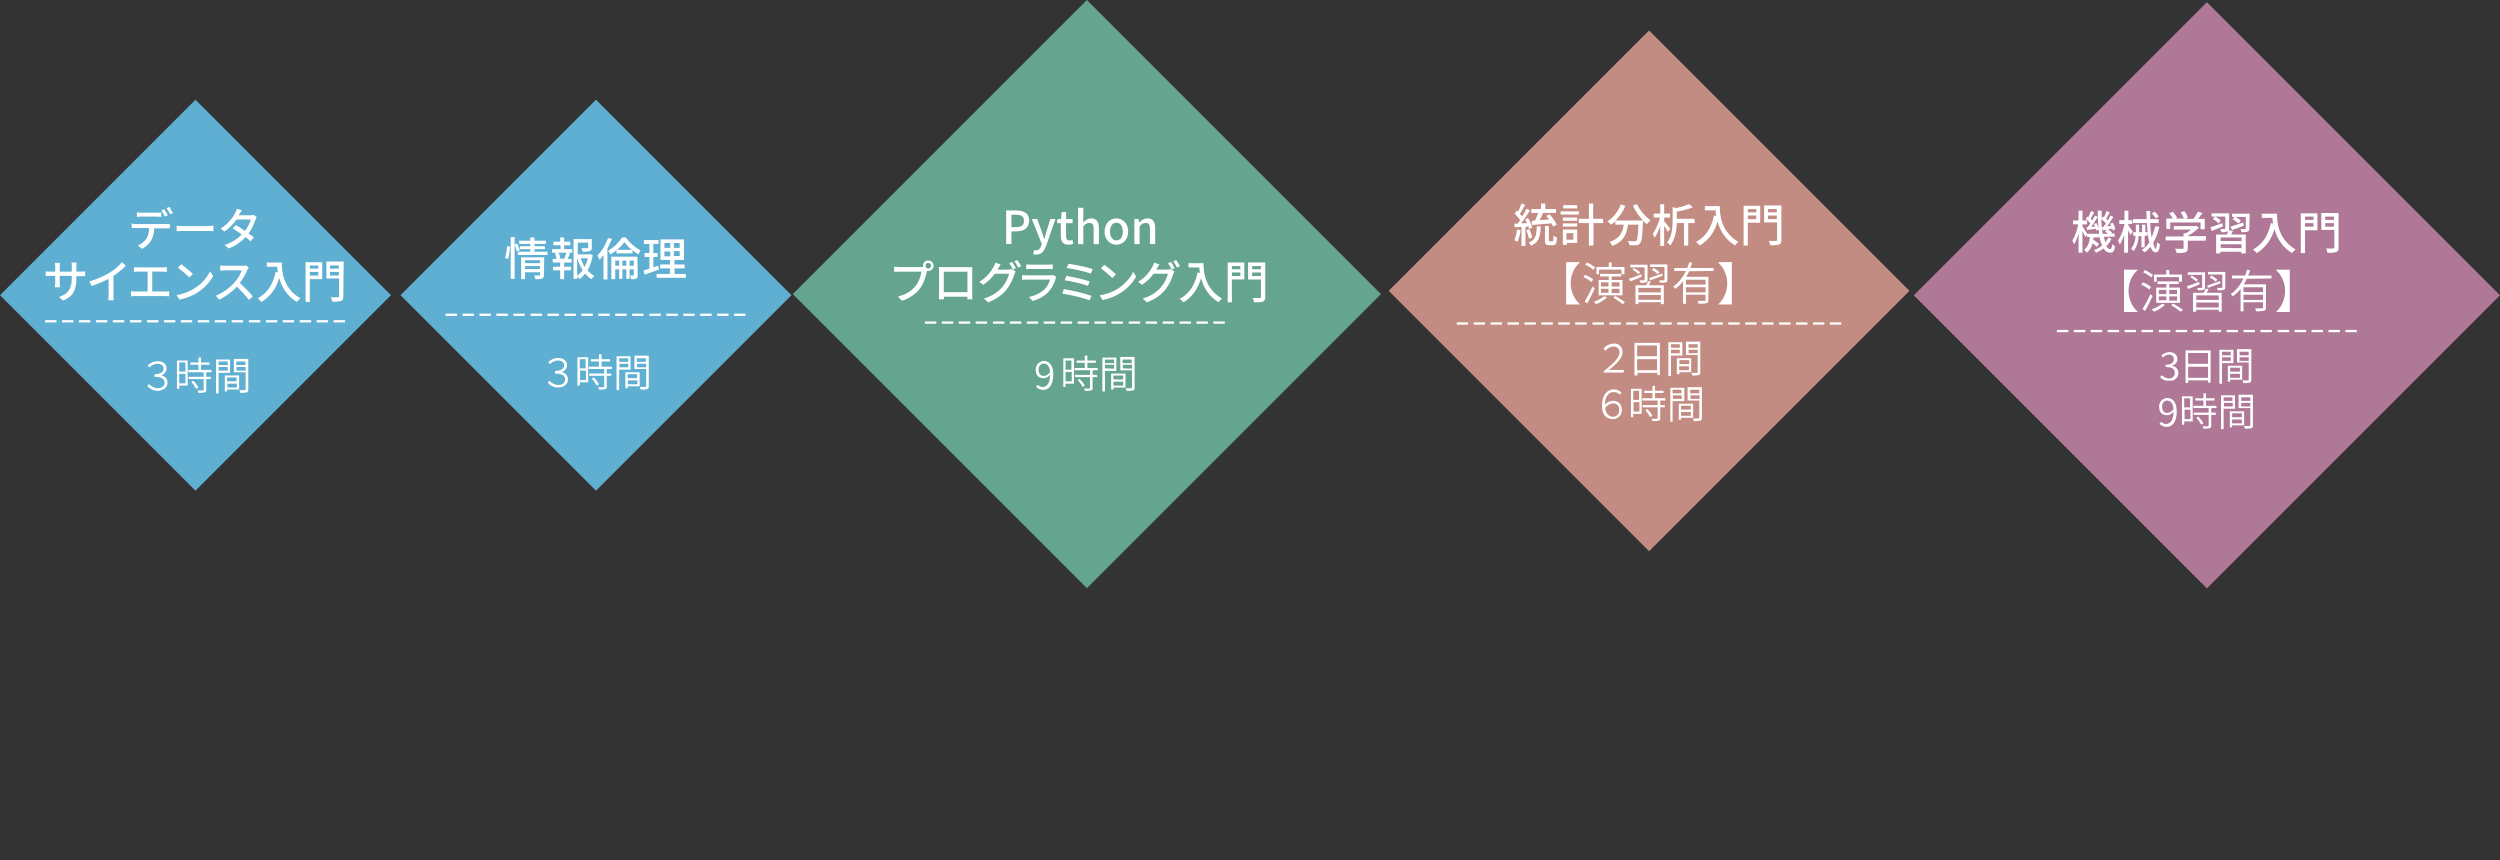 <?xml version="1.0" encoding="UTF-8"?>
<svg id="uuid-050a44dd-4c3f-44a2-8b36-a4454bd46594" data-name="uuid-06519b21-2dd2-4021-a275-a682ffa7fcf0" xmlns="http://www.w3.org/2000/svg" width="705.829" height="242.892" viewBox="0 0 705.829 242.892">
  <rect x="0" y="0" width="705.829" height="242.892" fill="#333333" stroke="none"/>
  <g id="uuid-1bc065a0-9196-4a16-bbb3-5f2ea8ebb247" data-name="uuid-5b6c9be5-4ce4-4097-b835-f4c7742dd22f">
    <g id="uuid-718e668c-b7b8-4d4a-b474-573f14985642" data-name="uuid-daaf1c81-de5b-44f8-a906-21eeeb013e7e">
      <g>
        <g>
          <rect x="248.152" y="24.319" width="117.422" height="117.422" transform="translate(31.167 241.304) rotate(-45)" style="fill: #65a48e;"/>
          <g>
            <path d="M261.128,90.755h3.217v.644h-3.217v-.644Z" style="fill: #fff;"/>
            <path d="M265.909,90.755h3.217v.644h-3.217v-.644Z" style="fill: #fff;"/>
            <path d="M270.689,90.755h3.217v.644h-3.217v-.644Z" style="fill: #fff;"/>
            <path d="M275.47,90.755h3.217v.644h-3.217v-.644Z" style="fill: #fff;"/>
            <path d="M280.343,90.755h3.217v.644h-3.217v-.644Z" style="fill: #fff;"/>
            <path d="M285.123,90.755h3.217v.644h-3.217v-.644Z" style="fill: #fff;"/>
            <path d="M289.903,90.755h3.217v.644h-3.217v-.644Z" style="fill: #fff;"/>
            <path d="M294.683,90.755h3.217v.644h-3.217v-.644Z" style="fill: #fff;"/>
            <path d="M299.464,90.755h3.217v.644h-3.217v-.644Z" style="fill: #fff;"/>
            <path d="M304.244,90.755h3.217v.644h-3.217v-.644Z" style="fill: #fff;"/>
            <path d="M309.025,90.755h3.217v.644h-3.217v-.644Z" style="fill: #fff;"/>
            <path d="M313.805,90.755h3.217v.644h-3.217v-.644h0Z" style="fill: #fff;"/>
            <path d="M318.678,90.755h3.217v.644h-3.217v-.644Z" style="fill: #fff;"/>
            <path d="M323.458,90.755h3.217v.644h-3.217v-.644Z" style="fill: #fff;"/>
            <path d="M328.238,90.755h3.217v.644h-3.217v-.644Z" style="fill: #fff;"/>
            <path d="M333.019,90.755h3.217v.644h-3.217v-.644Z" style="fill: #fff;"/>
            <path d="M337.799,90.755h3.217v.644h-3.217v-.644Z" style="fill: #fff;"/>
            <path d="M342.58,90.755h3.217v.644h-3.217v-.644Z" style="fill: #fff;"/>
            <path d="M292.506,109.177l.551-.551c.275.368.828.644,1.288.644,1.103,0,2.114-.919,2.114-3.493-.46.644-1.103,1.011-1.838,1.011-1.379,0-2.207-.828-2.207-2.39-.092-1.288.919-2.39,2.207-2.482h.092c1.563,0,2.666,1.288,2.666,3.77,0,3.217-1.379,4.413-2.942,4.413-.828-.092-1.471-.368-1.931-.919h0v-.002h0ZM294.712,106.144c.735-.092,1.379-.46,1.747-1.103-.092-1.563-.735-2.39-1.838-2.39-.828,0-1.379.735-1.379,1.747s.46,1.747,1.471,1.747h-.001Z" style="fill: #fff;"/>
            <path d="M303.233,108.313h-2.39v.919h-.644v-8.09h3.033v7.171h.001ZM300.843,101.786v2.574h1.654v-2.574h-1.654ZM302.589,107.67v-2.666h-1.747v2.666h1.747ZM308.474,104.544v1.288h1.288v.644h-1.288v3.033c0,.46-.092.644-.46.735-.551.092-1.195.184-1.747.092-.092-.275-.092-.46-.275-.644h1.471c.184,0,.275-.092.275-.184v-3.033h-4.229v-.644h4.229v-1.288h-4.321v-.644h2.85v-1.471h-2.298v-.644h2.298v-1.379h.735v1.379h2.39v.644h-2.39v1.471h2.942v.644h-1.471.001ZM304.796,106.934c.551.551,1.103,1.195,1.471,1.931l-.644.368c-.368-.735-.828-1.379-1.379-1.931l.551-.368h.001Z" style="fill: #fff;"/>
            <path d="M311.966,104.636v5.884h-.735v-9.561h3.953v3.77h-3.217v-.092h-.001ZM311.966,101.51v1.011h2.574v-1.011h-2.574ZM314.541,104.085v-1.103h-2.574v1.011l2.574.092h0ZM314.357,109.417v.551h-.644v-4.505h4.045v3.953h-3.401ZM314.357,106.015v1.103h2.758v-1.103h-2.758ZM317.115,108.865v-1.103h-2.758v1.103h2.758ZM320.332,109.417c0,.46-.092.735-.46.828-.644.092-1.195.184-1.838.092,0-.275-.092-.551-.275-.735h1.563c.184,0,.275-.092.275-.275v-4.78h-3.31v-3.77h4.045v8.641h0ZM316.931,101.51v1.011h2.574v-1.011h-2.574ZM319.597,104.085v-1.103h-2.574v1.011l2.574.092h0Z" style="fill: #fff;"/>
          </g>
          <g>
            <path d="M284.07,59.425h2.872c2.111,0,3.618.734,3.618,2.872,0,2.073-1.506,3.026-3.567,3.026h-1.43v3.593h-1.494v-9.491h0ZM286.852,64.125c1.52,0,2.241-.579,2.241-1.829s-.785-1.662-2.293-1.662h-1.237v3.49h1.289Z" style="fill: #fff;"/>
            <path d="M291.702,71.737l.283-1.159c.129.039.335.103.515.103.773,0,1.224-.567,1.481-1.327l.142-.489-2.807-7.031h1.52l1.314,3.644c.206.631.425,1.339.645,1.996h.064c.18-.644.373-1.353.554-1.996l1.132-3.644h1.443l-2.601,7.508c-.554,1.52-1.301,2.536-2.795,2.536-.36,0-.644-.052-.888-.142h-.002,0Z" style="fill: #fff;"/>
            <path d="M299.501,66.598v-3.58h-1.031v-1.108l1.108-.077.167-1.958h1.237v1.958h1.841v1.185h-1.841v3.593c0,.85.296,1.288,1.031,1.288.245,0,.554-.077.76-.167l.27,1.094c-.399.129-.875.258-1.391.258-1.597,0-2.15-.992-2.15-2.486h-.002.002s-.001,0-.001,0Z" style="fill: #fff;"/>
            <path d="M304.367,58.653h1.481v2.718l-.064,1.404c.618-.593,1.327-1.12,2.293-1.12,1.506,0,2.176,1.005,2.176,2.807v4.456h-1.481v-4.275c0-1.224-.36-1.712-1.198-1.712-.657,0-1.108.335-1.725.966v5.022h-1.481v-10.265h-.001Z" style="fill: #fff;"/>
            <path d="M311.856,65.375c0-2.356,1.584-3.721,3.335-3.721s3.335,1.365,3.335,3.721-1.585,3.708-3.335,3.708-3.335-1.353-3.335-3.708h0ZM317.007,65.375c0-1.494-.696-2.498-1.816-2.498-1.108,0-1.802,1.003-1.802,2.498,0,1.506.695,2.498,1.802,2.498,1.12,0,1.816-.992,1.816-2.498Z" style="fill: #fff;"/>
            <path d="M320.261,61.834h1.21l.116.978h.039c.657-.631,1.378-1.159,2.344-1.159,1.506,0,2.176,1.005,2.176,2.807v4.456h-1.481v-4.275c0-1.224-.36-1.712-1.198-1.712-.657,0-1.107.335-1.725.966v5.022h-1.48v-7.082h0v-.002h-.002.001Z" style="fill: #fff;"/>
            <path d="M262.073,73.543c.824,0,1.494.67,1.494,1.481,0,.824-.67,1.48-1.494,1.48-.116,0-.232-.013-.348-.039-.013.077-.039.169-.052.245-.296,1.314-.889,3.349-1.931,4.726-1.172,1.52-2.782,2.757-5.112,3.49l-1.108-1.21c2.511-.619,3.966-1.725,5.035-3.065.876-1.132,1.43-2.781,1.61-3.954h-6.336c-.54,0-1.055.026-1.391.053v-1.443c.36.039.965.092,1.391.092h6.246c.154,0,.348,0,.554-.026-.026-.116-.039-.232-.039-.348,0-.812.657-1.481,1.481-1.481v-.002h0ZM262.073,75.823c.438,0,.811-.361.811-.798s-.373-.812-.811-.812-.799.373-.799.812.361.798.799.798Z" style="fill: #fff;"/>
            <path d="M266.342,75.423h6.992c.296,0,.76,0,1.185-.013-.026.348-.026.746-.026,1.108v6.322c0,.45.026,1.559.026,1.662h-1.403c.013-.064.013-.361.026-.721h-6.671c0,.348,0,.657.013.721h-1.404c.013-.116.039-1.147.039-1.662v-6.322c0-.335,0-.785-.026-1.12.516.025.928.025,1.249.025h0v.002h0v-.002ZM266.458,82.494h6.684v-5.781h-6.684v5.781Z" style="fill: #fff;"/>
            <path d="M281.827,75.784c-.064.116-.116.219-.193.335h3.103c.36,0,.722-.052.966-.129l1.055.644c-.129.206-.27.528-.36.785-.348,1.237-1.108,2.963-2.266,4.378-1.185,1.455-2.744,2.64-5.151,3.567l-1.198-1.082c2.485-.734,4.017-1.88,5.164-3.206.953-1.094,1.725-2.716,1.958-3.799h-4.03c-.811,1.108-1.919,2.241-3.258,3.142l-1.134-.837c2.241-1.353,3.439-3.128,4.043-4.262.154-.271.373-.785.477-1.159l1.494.489c-.258.386-.528.875-.669,1.132v.002h-.002.002-.002s.001,0,.001,0ZM286.811,75.72l-.85.361c-.258-.516-.669-1.288-1.017-1.777l.824-.349c.321.464.785,1.262,1.044,1.764h-.001ZM288.291,75.153l-.837.373c-.27-.554-.695-1.288-1.055-1.777l.824-.348c.348.476.836,1.288,1.069,1.751h-.001Z" style="fill: #fff;"/>
            <path d="M298.047,78.642c-.36,1.249-.94,2.55-1.892,3.606-1.327,1.468-2.963,2.279-4.61,2.742l-1.005-1.159c1.88-.386,3.451-1.224,4.507-2.317.734-.759,1.198-1.725,1.43-2.576h-6.555c-.309,0-.876.014-1.365.053v-1.339c.502.052.992.09,1.365.09h6.594c.348,0,.657-.052.824-.116l.915.567c-.077.142-.18.335-.206.45h-.002ZM290.964,74.716h5.009c.412,0,.94-.026,1.262-.064v1.326c-.322-.025-.837-.039-1.275-.039h-4.997c-.412,0-.876.014-1.237.039v-1.326c.335.039.811.064,1.237.064h.001Z" style="fill: #fff;"/>
            <path d="M308.161,83.536l-.567,1.262c-1.712-.734-5.653-1.61-7.726-1.92l.515-1.261c2.176.335,6.014,1.237,7.777,1.919h0ZM307.66,79.454l-.502,1.249c-1.494-.567-4.701-1.3-6.567-1.584l.477-1.224c1.79.296,4.984.979,6.594,1.559h-.002,0ZM308.522,75.977l-.528,1.262c-1.533-.567-5.022-1.339-6.825-1.571l.477-1.21c1.687.217,5.254.953,6.876,1.518h-.002.002Z" style="fill: #fff;"/>
            <path d="M315.496,81.579c2.073-1.275,3.683-3.206,4.467-4.855l.785,1.404c-.928,1.673-2.511,3.425-4.52,4.661-1.3.798-2.935,1.559-4.932,1.919l-.863-1.326c2.15-.322,3.825-1.043,5.061-1.802h.002,0ZM315.058,77.458l-1.017,1.043c-.67-.683-2.266-2.087-3.22-2.73l.94-1.005c.901.605,2.576,1.944,3.296,2.691h.001Z" style="fill: #fff;"/>
            <path d="M326.667,75.784c-.064.116-.116.219-.193.335h3.103c.36,0,.721-.052.965-.129l1.055.644c-.129.206-.27.528-.36.785-.348,1.237-1.108,2.963-2.267,4.378-1.184,1.455-2.742,2.64-5.151,3.567l-1.198-1.082c2.485-.734,4.017-1.88,5.164-3.206.953-1.094,1.725-2.716,1.958-3.799h-4.031c-.811,1.108-1.919,2.241-3.258,3.142l-1.132-.837c2.241-1.353,3.439-3.128,4.043-4.262.154-.271.373-.785.477-1.159l1.494.489c-.258.386-.528.875-.67,1.132l.002.002s-.001,0-.001,0ZM331.651,75.72l-.85.361c-.258-.516-.67-1.288-1.017-1.777l.824-.349c.322.464.785,1.262,1.044,1.764h-.001ZM333.131,75.153l-.836.373c-.27-.554-.696-1.288-1.055-1.777l.824-.348c.348.476.836,1.288,1.069,1.751h-.002Z" style="fill: #fff;"/>
            <path d="M339.795,74.303c0,2.33.296,7.107,5.203,10.006-.27.206-.76.721-.966,1.017-2.924-1.764-4.301-4.391-4.932-6.761-.953,3.103-2.562,5.357-4.945,6.786-.232-.245-.785-.746-1.107-.965,2.768-1.43,4.326-3.966,5.074-7.456l.657.116c-.092-.541-.142-1.069-.169-1.533h-3.065v-1.21h4.25v-.002h0v.002Z" style="fill: #fff;"/>
            <path d="M351.315,78.9h-3.516v6.465h-1.185v-11.255h4.701v4.791h0ZM347.799,75.114v.915h2.395v-.915h-2.395ZM350.194,77.921v-1.005h-2.395v1.005h2.395ZM357.225,83.833c0,.746-.169,1.107-.657,1.314-.502.193-1.288.219-2.485.219-.039-.335-.245-.901-.426-1.237.85.039,1.751.026,2.01.026.258-.014.335-.092.335-.322v-4.919h-3.631v-4.804h4.855v9.725h0v-.002s-.001,0-.001,0ZM353.517,75.114v.915h2.485v-.915h-2.485ZM356.001,77.948v-1.031h-2.485v1.031h2.485Z" style="fill: #fff;"/>
          </g>
        </g>
        <g>
          <rect x="16.165" y="44.323" width="78.05" height="78.05" transform="translate(-42.771 63.437) rotate(-45)" style="fill: #5fafd2;"/>
          <g>
            <path d="M38.378,63.266h8.458c.368,0,.735,0,1.103-.092v1.288h-4.413c0,1.195-.275,2.39-.828,3.401-.644,1.011-1.471,1.838-2.574,2.39l-1.195-.919c.919-.368,1.747-1.103,2.39-1.931.551-.919.828-1.931.735-3.033h-4.872v-1.379c.368.275.828.275,1.195.275h0ZM39.94,60.049h4.321c.46,0,.828,0,1.288-.092v1.288c-.368,0-.828-.092-1.288-.092h-4.321c-.46,0-.919,0-1.288.092v-1.288c.46.092.919.092,1.288.092ZM47.386,60.784l-.828.368c-.275-.644-.644-1.195-1.011-1.747l.828-.368c.275.551.644,1.103,1.011,1.747ZM48.858,60.141l-.828.368c-.275-.644-.644-1.195-1.011-1.747l.828-.368c.275.644.644,1.195,1.011,1.747Z" style="fill: #fff;"/>
            <path d="M51.8,63.818h6.987c.644,0,1.103-.092,1.471-.092v1.563c-.275,0-.919-.092-1.471-.092h-6.987c-.735,0-1.471,0-1.931.092v-1.563c.46.092,1.288.092,1.931.092Z" style="fill: #fff;"/>
            <path d="M67.519,60.509c-.092.092-.092.184-.184.275h3.126c.368,0,.644,0,1.011-.184l1.011.644c-.092.275-.275.551-.368.828-.46,1.379-1.103,2.666-1.931,3.861.551.368,1.011.735,1.471,1.103l-.919,1.103c-.368-.368-.828-.735-1.379-1.195-1.288,1.379-2.942,2.482-4.78,3.217l-1.195-1.011c1.838-.551,3.493-1.563,4.872-2.942-.919-.644-1.838-1.288-2.574-1.747l.919-.919c.735.46,1.654,1.011,2.574,1.654.735-1.011,1.288-2.114,1.654-3.217h-4.045c-.919,1.288-2.114,2.482-3.401,3.401l-1.103-.828c1.747-1.103,3.126-2.574,4.136-4.413.184-.368.368-.735.46-1.195l1.471.46c-.368.368-.644.828-.828,1.103h0v.002h-.002.004,0Z" style="fill: #fff;"/>
            <path d="M17.785,84.871l-1.103-1.011c2.39-.919,3.586-2.023,3.586-5.424v-.551h-3.401v1.931c0,.46,0,.828.092,1.288h-1.471c0-.184.092-.735.092-1.288v-1.931h-1.288c-.644,0-1.103,0-1.379.092v-1.379c.46.092.919.092,1.379.092h1.288v-1.471c0-.368,0-.644-.092-1.011h1.471c-.092.368-.092.644-.092,1.011v1.471h3.401v-1.471c0-.368,0-.735-.092-1.103h1.471c-.092.368-.092.735-.092,1.103v1.471h1.195c.46,0,.828,0,1.288-.092v1.379h-2.482v.46c0,3.31-.735,5.149-3.77,6.435h-.002,0Z" style="fill: #fff;"/>
            <path d="M30.839,77.056c1.379-.828,2.574-1.838,3.586-3.033l1.103,1.011c-1.011,1.011-2.207,2.023-3.493,2.85v5.332c0,.551,0,1.011.092,1.563h-1.563c.092-.46.092-1.011.092-1.563v-4.505c-1.471.828-3.126,1.471-4.78,2.023l-.644-1.288c1.931-.551,3.861-1.379,5.608-2.39h0Z" style="fill: #fff;"/>
            <path d="M38.837,75.493h7.078c.368,0,.735,0,1.195-.092v1.379c-.368,0-.735-.092-1.195-.092h-2.942v5.608h3.677c.368,0,.735,0,1.103-.092v1.471c-.368,0-.735-.092-1.103-.092h-8.458c-.368,0-.828,0-1.195.092v-1.471c.368.092.828.092,1.195.092h3.493v-5.608h-2.758c-.275,0-.828,0-1.103.092v-1.379c.275.092.644.092,1.011.092h.002Z" style="fill: #fff;"/>
            <path d="M54.833,81.47c1.931-1.195,3.493-2.85,4.505-4.872l.828,1.379c-1.103,1.931-2.666,3.493-4.505,4.689-1.471.919-3.217,1.563-4.964,1.931l-.828-1.288c1.747-.275,3.401-.919,4.964-1.838h0ZM54.466,77.332l-1.011,1.011c-1.011-1.011-2.114-1.931-3.217-2.758l.919-1.011c1.103.828,2.207,1.747,3.31,2.758h0Z" style="fill: #fff;"/>
            <path d="M69.818,76.229c-.551,1.288-1.288,2.574-2.114,3.677,1.288,1.195,2.574,2.39,3.677,3.77l-1.103,1.011c-1.011-1.379-2.207-2.574-3.401-3.77-1.379,1.563-3.126,2.758-4.964,3.677l-1.011-1.103c2.023-.828,3.861-2.114,5.332-3.77.919-1.011,1.563-2.114,2.023-3.401h-4.689c-.46,0-1.195.092-1.379.092v-1.471c.46.092.919.092,1.379.092h4.78c.368,0,.735,0,1.103-.092l.828.644c-.184.184-.368.368-.46.644,0,0,0,0-.001,0Z" style="fill: #fff;"/>
            <path d="M79.562,74.207c0,2.298.275,7.078,5.24,10.02-.368.275-.644.644-1.011,1.011-2.482-1.471-4.229-3.953-4.964-6.803-.735,2.85-2.482,5.24-4.964,6.803-.368-.368-.735-.644-1.103-1.011,2.758-1.471,4.321-3.953,5.056-7.447l.644.092c-.092-.551-.184-1.011-.184-1.563h-2.942v-1.195h4.229v.092h0v.002h-.001Z" style="fill: #fff;"/>
            <path d="M90.963,78.803h-3.493v6.435h-1.195v-11.216h4.689v4.78h-.001ZM87.468,74.942v.919h2.39v-.919h-2.39ZM89.86,77.792v-1.011h-2.39v1.011h2.39ZM96.938,83.676c0,.735-.184,1.103-.644,1.288-.828.184-1.654.275-2.482.184-.092-.46-.184-.828-.46-1.195h2.023c.275,0,.368-.092.368-.368v-4.964h-3.586v-4.78h4.872l-.092,9.837h0v-.002h0ZM93.169,74.942v.919h2.482v-.919h-2.482ZM95.651,77.792v-1.011h-2.482v1.011h2.482Z" style="fill: #fff;"/>
            <path d="M12.728,90.386h3.217v.644h-3.217v-.644Z" style="fill: #fff;"/>
            <path d="M17.509,90.386h3.217v.644h-3.217s0-.644,0-.644Z" style="fill: #fff;"/>
            <path d="M22.29,90.386h3.217v.644h-3.217v-.644Z" style="fill: #fff;"/>
            <path d="M27.07,90.386h3.217v.644h-3.217v-.644Z" style="fill: #fff;"/>
            <path d="M31.85,90.386h3.217v.644h-3.217s0-.644,0-.644Z" style="fill: #fff;"/>
            <path d="M36.722,90.386h3.217v.644h-3.217v-.644Z" style="fill: #fff;"/>
            <path d="M41.503,90.386h3.217v.644h-3.217v-.644Z" style="fill: #fff;"/>
            <path d="M46.284,90.386h3.217v.644h-3.217v-.644Z" style="fill: #fff;"/>
            <path d="M51.064,90.386h3.217v.644h-3.217v-.644Z" style="fill: #fff;"/>
            <path d="M55.845,90.386h3.217v.644h-3.217v-.644Z" style="fill: #fff;"/>
            <path d="M60.625,90.386h3.217v.644h-3.217v-.644Z" style="fill: #fff;"/>
            <path d="M65.405,90.386h3.217v.644h-3.217v-.644Z" style="fill: #fff;"/>
            <path d="M70.277,90.386h3.217v.644h-3.217v-.644Z" style="fill: #fff;"/>
            <path d="M75.058,90.386h3.217v.644h-3.217v-.644Z" style="fill: #fff;"/>
            <path d="M79.839,90.386h3.217v.644h-3.217v-.644Z" style="fill: #fff;"/>
            <path d="M84.619,90.386h3.217v.644h-3.217v-.644Z" style="fill: #fff;"/>
            <path d="M89.4,90.386h3.217v.644h-3.217v-.644Z" style="fill: #fff;"/>
            <path d="M94.18,90.386h3.217v.644h-3.217v-.644Z" style="fill: #fff;"/>
            <path d="M41.595,108.957l.46-.551c.644.735,1.563,1.195,2.482,1.195,1.103,0,1.931-.551,1.931-1.563s-.828-1.654-2.85-1.654v-.735c1.838,0,2.574-.735,2.574-1.563s-.644-1.379-1.747-1.379c-.828,0-1.654.368-2.207,1.011l-.551-.551c.735-.735,1.747-1.195,2.758-1.195,1.563,0,2.574.828,2.574,2.023,0,.919-.644,1.747-1.563,1.931h0c1.011.184,1.838,1.011,1.838,2.114,0,1.379-1.288,2.298-2.758,2.298-1.103,0-2.207-.46-2.942-1.379h.002v-.002h0Z" style="fill: #fff;"/>
            <path d="M52.994,108.865h-2.39v.919h-.644v-7.998h3.033v7.078h0ZM50.604,102.338v2.574h1.747v-2.574h-1.747ZM52.35,108.222v-2.666h-1.747v2.666h1.747ZM58.234,105.096v1.288h1.288v.644h-1.288v3.033c0,.46-.092.644-.46.735-.551.092-1.195.184-1.747.092-.092-.275-.092-.46-.275-.644h1.471c.184,0,.275-.092.275-.184v-3.033h-4.229v-.644h4.229v-1.288h-4.321v-.644h2.85v-1.471h-2.298v-.644h2.298v-1.379h.735v1.379h2.39v.644h-2.39v1.471h2.942v.644h-1.471,0ZM54.557,107.486c.551.551,1.103,1.195,1.471,1.931l-.644.368c-.368-.735-.828-1.379-1.379-1.931l.551-.368h.001Z" style="fill: #fff;"/>
            <path d="M61.728,105.188v5.884h-.735v-9.561h3.953v3.77h-3.217v-.092h0ZM61.728,102.062v1.011h2.574v-1.011h-2.574ZM64.302,104.636v-1.011h-2.574v1.011h2.574ZM64.118,109.968v.551h-.644v-4.505h4.045v3.953h-3.401ZM64.118,106.567v1.103h2.666v-1.103h-2.666ZM66.876,109.417v-1.103h-2.666v1.103h2.666ZM70.094,109.968c0,.46-.092.735-.46.828-.644.092-1.195.184-1.838.092,0-.275-.092-.551-.275-.735h1.563c.184,0,.275-.092.275-.275v-4.78h-3.31v-3.77h4.045v8.641h0ZM66.693,102.062v1.011h2.574v-1.011h-2.574ZM69.358,104.636v-1.011h-2.574v1.011h2.574Z" style="fill: #fff;"/>
          </g>
        </g>
        <g>
          <rect x="129.24" y="44.321" width="78.05" height="78.05" transform="translate(-9.651 143.393) rotate(-45)" style="fill: #5fafd2;"/>
          <g>
            <path d="M142.628,72.828c.275-1.103.46-2.207.551-3.31l.828.092c-.092,1.195-.184,2.39-.551,3.493l-.828-.275ZM145.937,70.989c-.184-.644-.368-1.195-.644-1.838v9.561h-1.103v-11.767h1.103v2.114l.735-.275c.275.551.551,1.195.735,1.838l-.828.368h.002ZM154.579,71.081v.919h-8.366v-.919h3.493v-.735h-2.85v-.828h2.85v-.644h-3.126v-.919h3.126v-.919h1.195v.919h3.217v.919h-3.217v.644h2.942v.828h-2.942v.735h3.678ZM153.568,77.609c0,.551-.092.828-.46,1.011-.644.184-1.288.275-1.931.184-.092-.368-.184-.735-.368-1.011h1.379c.184,0,.275-.092.275-.184v-.735h-4.229v1.931h-1.103v-6.159h6.527l-.092,4.964h.002ZM148.236,73.471v.828h4.229v-.828h-4.229ZM152.465,75.953v-.828h-4.229v.828h4.229Z" style="fill: #fff;"/>
            <path d="M159.268,70.345h2.298v1.011h-1.195l.551.184c-.184.551-.46,1.103-.644,1.563h1.103v1.011h-2.114v1.195h1.931v1.011h-1.931v2.482h-1.103v-2.482h-2.023v-1.011h2.023v-1.195h-2.114v-1.011h1.103c-.092-.551-.275-1.011-.46-1.563l.551-.184h-1.379v-1.011h2.39v-1.103h-2.023v-1.011h1.931v-1.195h1.103v1.195h1.747v1.011h-1.747v1.103h.002ZM159.36,72.92c.184-.46.368-1.011.551-1.563h-2.207c.275.46.368,1.011.46,1.563l-.46.092h2.023l-.368-.092h.001ZM167.358,72.092c-.275,1.471-.735,2.942-1.471,4.229.551.644,1.195,1.195,1.931,1.563-.275.275-.551.644-.828.919-.644-.368-1.288-.919-1.747-1.563-.46.551-1.011,1.103-1.563,1.563-.184-.275-.368-.46-.644-.735v.644h-1.103v-11.216h5.149v2.39c0,.551-.092.828-.551,1.011-.644.184-1.379.184-2.023.184-.092-.368-.184-.735-.368-1.011h1.654c.275,0,.275-.092.275-.184v-1.379h-2.942v3.31h3.401l.184-.092.644.368h.002,0ZM162.945,77.884c.551-.46,1.103-.919,1.563-1.563-.644-1.103-1.195-2.207-1.563-3.493v5.056ZM163.957,72.92c.275.828.644,1.654,1.103,2.482.368-.735.735-1.654.919-2.482h-2.023,0Z" style="fill: #fff;"/>
            <path d="M172.782,67.404c-.368.919-.828,1.838-1.288,2.758v8.734h-1.103v-6.895c-.368.46-.735.919-1.103,1.379-.184-.46-.368-.828-.644-1.195,1.379-1.471,2.39-3.126,3.033-4.964l1.103.184h.002,0ZM176.734,67.128c1.103,1.471,2.482,2.666,4.136,3.586-.275.368-.46.735-.644,1.103-.551-.368-1.195-.735-1.654-1.195v.919h-4.505v-.919c-.551.46-1.103.919-1.747,1.195-.184-.368-.368-.644-.644-1.011,1.563-.919,2.942-2.207,3.953-3.77h1.103v.092h.002ZM180.044,77.609c0,.46-.092.828-.368,1.011-.46.184-.919.275-1.471.184-.092-.368-.184-.735-.368-1.011h.919c.122,0,.184-.061.184-.184v-1.563h-1.195v2.666h-.919v-2.666h-1.103v2.666h-.919v-2.666h-1.103v2.758h-1.103v-6.343h7.354l.092,5.149h0ZM174.804,75.034v-1.471h-1.103v1.471h1.103ZM178.39,70.529c-.828-.644-1.563-1.379-2.114-2.207-.551.828-1.288,1.563-2.023,2.207h4.137ZM176.827,75.034v-1.471h-1.103v1.471h1.103ZM178.941,75.034v-1.471h-1.195v1.471h1.195Z" style="fill: #fff;"/>
            <path d="M186.02,76.137c-1.379.46-2.942,1.011-4.045,1.379l-.275-1.195c.46-.092,1.011-.275,1.654-.46v-3.31h-1.379v-1.103h1.379v-2.574h-1.563v-1.103h4.136v1.103h-1.471v2.574h1.195v1.103h-1.195v2.942c.46-.184.919-.275,1.379-.46l.184,1.103h0ZM193.651,77.332v1.103h-8.274v-1.103h3.77v-1.563h-2.758v-1.103h2.758v-1.288h-2.666v-5.792h6.619v5.792h-2.666v1.288h2.85v1.103h-2.85v1.563h3.217ZM187.583,69.978h1.654v-1.379h-1.654v1.379ZM187.583,72.368h1.654v-1.379h-1.654v1.379ZM191.903,68.599h-1.654v1.379h1.654v-1.379ZM191.903,70.897h-1.654v1.379h1.654v-1.379Z" style="fill: #fff;"/>
            <path d="M125.805,88.548h3.217v.644h-3.217v-.644Z" style="fill: #fff;"/>
            <path d="M130.585,88.548h3.217v.644h-3.217v-.644Z" style="fill: #fff;"/>
            <path d="M135.366,88.548h3.217v.644h-3.217v-.644Z" style="fill: #fff;"/>
            <path d="M140.146,88.548h3.217v.644h-3.217v-.644Z" style="fill: #fff;"/>
            <path d="M144.926,88.548h3.217v.644h-3.217v-.644Z" style="fill: #fff;"/>
            <path d="M149.799,88.548h3.217v.644h-3.217v-.644Z" style="fill: #fff;"/>
            <path d="M154.579,88.548h3.217v.644h-3.217v-.644Z" style="fill: #fff;"/>
            <path d="M159.36,88.548h3.217v.644h-3.217v-.644Z" style="fill: #fff;"/>
            <path d="M164.141,88.548h3.217v.644h-3.217v-.644Z" style="fill: #fff;"/>
            <path d="M168.921,88.548h3.217v.644h-3.217v-.644Z" style="fill: #fff;"/>
            <path d="M173.701,88.548h3.217v.644h-3.217v-.644Z" style="fill: #fff;"/>
            <path d="M178.481,88.548h3.217v.644h-3.217v-.644Z" style="fill: #fff;"/>
            <path d="M183.354,88.548h3.217v.644h-3.217v-.644Z" style="fill: #fff;"/>
            <path d="M188.135,88.548h3.217v.644h-3.217v-.644Z" style="fill: #fff;"/>
            <path d="M192.915,88.548h3.217v.644h-3.217v-.644Z" style="fill: #fff;"/>
            <path d="M197.696,88.548h3.217v.644h-3.217v-.644Z" style="fill: #fff;"/>
            <path d="M202.476,88.548h3.217v.644h-3.217v-.644h0Z" style="fill: #fff;"/>
            <path d="M207.256,88.548h3.217v.644h-3.217v-.644Z" style="fill: #fff;"/>
            <path d="M154.671,108.038l.46-.551c.644.735,1.563,1.195,2.482,1.195,1.103,0,1.931-.551,1.931-1.563s-.828-1.654-2.85-1.654v-.735c1.838,0,2.574-.735,2.574-1.563s-.644-1.379-1.747-1.379c-.828,0-1.654.368-2.207,1.011l-.551-.551c.735-.735,1.747-1.195,2.758-1.195,1.563,0,2.574.828,2.574,2.023,0,.919-.644,1.747-1.563,1.931h0c1.011.184,1.838,1.011,1.838,2.114,0,1.379-1.288,2.298-2.758,2.298-1.103,0-2.207-.46-2.942-1.379h.002v-.002s-.001,0-.001,0Z" style="fill: #fff;"/>
            <path d="M166.07,107.946h-2.39v.919h-.644v-7.998h3.033v7.078h0ZM163.681,101.418v2.574h1.654v-2.574h-1.654ZM165.427,107.302v-2.666h-1.654v2.666h1.654ZM171.31,104.177v1.288h1.288v.644h-1.288v3.033c0,.46-.092.644-.46.735-.551.092-1.195.184-1.747.092-.092-.275-.092-.46-.275-.644h1.471c.184,0,.275-.092.275-.184v-3.033h-4.229v-.644h4.229v-1.288h-4.321v-.644h2.85v-1.471h-2.298v-.644h2.298v-1.379h.735v1.379h2.39v.644h-2.39v1.471h2.942v.644h-1.471,0ZM167.633,106.567c.551.551,1.103,1.195,1.471,1.931l-.644.368c-.368-.735-.828-1.379-1.379-1.931l.551-.368h.001Z" style="fill: #fff;"/>
            <path d="M174.804,104.268v5.884h-.735v-9.561h3.953v3.77h-3.217v-.092h-.001ZM174.804,101.143v1.011h2.574v-1.011h-2.574ZM177.378,103.717v-1.011h-2.482v1.011h2.482ZM177.194,109.049v.551h-.644v-4.505h4.045v3.953h-3.401ZM177.194,105.647v1.103h2.666v-1.103h-2.666ZM179.953,108.497v-1.103h-2.666v1.103h2.666ZM183.17,109.049c0,.46-.092.735-.46.828-.644.092-1.195.184-1.838.092,0-.275-.092-.551-.275-.735h1.563c.184,0,.275-.092.275-.275v-4.78h-3.31v-3.77h4.045v8.641h0ZM179.769,101.143v1.011h2.574v-1.011h-2.574ZM182.435,103.717v-1.011h-2.574v1.011h2.574Z" style="fill: #fff;"/>
          </g>
        </g>
        <g>
          <rect x="413.596" y="30.124" width="103.974" height="103.974" transform="translate(78.305 353.267) rotate(-45)" style="fill: #c38c82;"/>
          <g>
            <path d="M429.297,64.996c-.092,1.103-.46,2.207-.828,3.31-.275-.184-.551-.368-.919-.46.368-.919.644-1.931.735-3.033l1.011.184h.001ZM430.676,64.077v5.332h-1.103v-5.332c-.735,0-1.379.092-1.931.092l-.092-1.011h.919c.275-.275.46-.644.735-1.011-.46-.644-1.011-1.288-1.563-1.838l.551-.828c.092.092.275.184.368.275.46-.735.735-1.563,1.011-2.298l1.011.368c-.46.828-1.011,1.838-1.471,2.574.184.184.46.46.644.735.46-.735.919-1.563,1.195-2.207l1.011.46c-.735,1.195-1.654,2.574-2.482,3.677.551,0,1.011,0,1.654-.092-.184-.368-.368-.735-.551-1.011l.828-.368c.551.828.919,1.747,1.195,2.666l-.919.368c-.092-.275-.092-.46-.184-.735l-.828.184h-.002.004ZM431.688,67.386c-.184-.828-.46-1.563-.735-2.39l.828-.275c.368.735.644,1.563.828,2.298l-.919.368h-.002ZM434.998,63.893c-.092,2.758-.46,4.505-2.758,5.516-.184-.368-.368-.644-.644-.919,2.023-.828,2.207-2.207,2.298-4.596h1.104ZM433.435,62.238c.275-.644.551-1.379.828-2.114h-1.931v-1.103h2.758v-1.563h1.195v1.563h3.033v1.103h-3.677c-.275.644-.644,1.379-.919,2.023.828-.092,1.747-.092,2.666-.184-.275-.368-.551-.735-.828-1.011l.919-.46c.828.919,1.471,1.838,2.023,2.942l-1.011.551c-.184-.368-.275-.644-.46-.919l-5.516.46-.092-1.103,1.011-.184h0v-.002h.001ZM438.307,68.121c.275,0,.275-.184.275-1.563.275.184.644.368,1.011.46-.092,1.747-.368,2.207-1.195,2.207h-1.011c-1.011,0-1.195-.368-1.195-1.471v-3.953h1.103v3.953c0,.245.092.368.275.368h.737Z" style="fill: #fff;"/>
            <path d="M445.754,60.583h-5.149v-.919h5.149v.919ZM445.294,68.581h-2.942v.551h-1.103v-4.321h4.045v3.77h0ZM441.249,61.411h4.045v.919h-4.045v-.919ZM441.249,63.065h4.045v.919h-4.045v-.919ZM445.294,58.836h-3.953v-.919h3.953v.919ZM442.26,65.823v1.838h1.931v-1.838h-1.931ZM452.648,62.974h-2.758v6.343h-1.288v-6.343h-2.85v-1.195h2.85v-4.321h1.195v4.321h2.758l.092,1.195h0Z" style="fill: #fff;"/>
            <path d="M462.117,57.641c.919,1.747,2.207,3.31,3.861,4.596-.368.275-.735.644-1.011,1.103-.368-.368-.735-.644-1.103-1.011v.46c-.184,3.861-.368,5.424-.828,5.884-.275.368-.644.551-1.011.551h-2.023c0-.46-.184-.828-.368-1.195.828.092,1.563.092,1.838.092.184,0,.368,0,.551-.184.275-.275.46-1.563.551-4.505h-2.942c-.368,2.482-1.103,4.78-4.413,5.975-.184-.368-.46-.735-.735-1.103,2.942-1.011,3.677-2.85,3.953-4.872h-2.391v-1.011c-.368.368-.735.735-1.195,1.011-.275-.368-.644-.644-1.011-.919,1.747-1.195,3.033-2.85,3.77-4.78l1.288.368c-.644,1.563-1.563,2.942-2.758,4.136h7.722c-1.103-1.195-2.114-2.574-2.85-4.136l1.103-.46h.002,0Z" style="fill: #fff;"/>
            <path d="M470.851,65.456c-.275-.551-.644-1.195-1.011-1.654v5.608h-1.103v-5.608c-.368,1.195-.919,2.298-1.563,3.31-.184-.368-.368-.735-.551-1.103.919-1.379,1.654-2.942,2.023-4.596h-1.747v-1.103h1.838v-2.666h1.103v2.666h1.654v1.103h-1.654v1.011c.46.46,1.471,1.838,1.747,2.207l-.735.828h0v-.002h-.001ZM478.481,62.974h-1.838v6.343h-1.195v-6.343h-2.023c-.092,1.931-.46,4.505-1.838,6.343-.275-.368-.551-.551-.919-.828,1.471-1.931,1.563-4.413,1.563-6.343v-3.677l1.011.275c1.288-.275,2.482-.644,3.677-1.103l1.011.919c-1.471.551-2.942.919-4.505,1.195v2.023h4.964l.092,1.195h0Z" style="fill: #fff;"/>
            <path d="M485.56,58.285c0,2.298.275,7.078,5.24,10.02-.368.275-.644.644-.919,1.011-2.482-1.471-4.229-3.953-4.964-6.803-.735,2.85-2.482,5.24-4.964,6.803-.368-.368-.735-.644-1.103-1.011,2.758-1.471,4.321-3.953,5.056-7.447l.644.092c-.092-.551-.184-1.011-.184-1.563h-3.033v-1.195h4.229v.092h0l-.002.002h0Z" style="fill: #fff;"/>
            <path d="M496.959,62.882h-3.493v6.435h-1.195v-11.216h4.689v4.78h0ZM493.467,59.02v.919h2.391v-.919h-2.391ZM495.856,61.87v-1.011h-2.391v1.011h2.391ZM502.935,67.754c0,.735-.184,1.103-.644,1.288-.828.184-1.654.275-2.482.184-.092-.46-.184-.828-.46-1.195h2.023c.275,0,.368-.092.368-.275v-4.964h-3.677v-4.78h4.872v9.745h0v-.002h0ZM499.166,59.02v.919h2.482v-.919h-2.482ZM501.648,61.87v-1.011h-2.482v1.011h2.482Z" style="fill: #fff;"/>
            <path d="M443.455,79.981c0,2.207.919,4.413,2.574,5.884v.092h-3.861v-11.951h3.861v.092c-1.654,1.471-2.574,3.586-2.574,5.884h0Z" style="fill: #fff;"/>
            <path d="M449.339,79.613c-.735-.551-1.471-1.011-2.298-1.379l.46-.644c.828.275,1.563.735,2.298,1.288,0,0-.46.735-.46.735ZM450.258,81.451c-.644,1.379-1.471,3.033-2.114,4.229l-.735-.551c.828-1.379,1.563-2.758,2.207-4.229l.644.551s-.002,0-.002,0ZM449.89,76.212c-.644-.551-1.471-1.103-2.298-1.471l.46-.644c.828.368,1.563.828,2.298,1.379l-.46.735h0ZM453.751,83.934c-.919.828-1.931,1.471-3.126,1.931-.184-.184-.368-.46-.644-.644,1.103-.368,2.023-.919,2.942-1.563l.828.275h0ZM451.453,77.406h-.735v-2.023h3.493v-1.288h.828v1.288h3.586v2.023h-.828v-1.288h-6.343v1.288h-.001ZM454.211,79.062v-1.011h-2.482v-.735h5.975v.735h-2.666v1.011h3.033v4.321h-6.712v-4.321h2.852ZM452.005,80.901h2.114v-1.195h-2.114v1.195ZM452.005,82.647h2.114v-1.103h-2.114v1.103ZM455.038,79.705v1.195h2.207v-1.195h-2.207ZM457.245,81.544h-2.207v1.195h2.207v-1.195ZM456.05,83.567c.919.551,1.838,1.103,2.758,1.747l-.644.551c-.828-.644-1.747-1.288-2.666-1.838l.551-.46s.001,0,.001,0Z" style="fill: #fff;"/>
            <path d="M463.496,78.142c-1.103.46-2.298,1.011-3.217,1.288l-.368-.735c.919-.275,2.207-.735,3.493-1.288l.092.735ZM464.323,75.477h-4.045v-.735h4.872v4.229c0,.368-.092.551-.368.735-.551.092-1.103.184-1.654.092-.092-.184-.092-.46-.275-.644h1.288c.184,0,.184-.092.184-.184v-3.493h-.002,0ZM461.29,75.66c.644.368,1.195.735,1.747,1.195l-.46.551c-.46-.551-1.103-.919-1.654-1.288l.368-.46h0v.002h-.001ZM466.071,79.522c-.184.368-.368.735-.551,1.011h4.229v5.332h-.828v-.551h-6.343v.551h-.828v-5.332h3.033c.184-.368.368-.828.551-1.195l.735.184h.002ZM468.92,81.268h-6.343v1.288h6.343v-1.288ZM468.92,84.669v-1.379h-6.343v1.379h6.343ZM465.611,78.51c.919-.275,2.298-.828,3.677-1.288l.092.644c-1.195.46-2.482.919-3.493,1.288l-.275-.644h-.001ZM470.759,78.969c0,.368-.092.644-.368.735-.551.092-1.103.184-1.747.092-.092-.275-.092-.46-.275-.644h1.379c.184,0,.184-.092.184-.184v-3.586h-4.045v-.735h4.872v4.321h0ZM468.001,77.406c-.46-.551-1.103-.919-1.654-1.195l.46-.551c.644.275,1.195.735,1.747,1.195l-.551.551h-.002Z" style="fill: #fff;"/>
            <path d="M476.919,76.58c-.275.551-.551,1.103-.828,1.563h6.252v6.527c0,.551-.092.828-.551.919-.735.184-1.471.184-2.207.184-.092-.275-.184-.551-.275-.828h1.931c.275,0,.275-.092.275-.275v-1.471h-5.516v2.574h-.828v-6.343c-.644.828-1.379,1.563-2.207,2.114-.184-.275-.368-.46-.551-.644,1.563-1.103,2.758-2.666,3.586-4.413h-3.31v-.828h3.677c.184-.551.46-1.103.551-1.654l.828.184c-.184.46-.275,1.011-.551,1.471h6.619v.828l-6.895.092h0ZM481.515,78.969h-5.516v1.379h5.516v-1.379ZM481.515,82.555v-1.471h-5.516v1.471h5.516Z" style="fill: #fff;"/>
            <path d="M485.1,85.956h0c3.31-3.126,3.401-8.366.275-11.583-.092-.092-.184-.184-.275-.275v-.092h3.861v11.951h-3.861Z" style="fill: #fff;"/>
            <path d="M411.279,91.013h3.217v.644h-3.217v-.644Z" style="fill: #fff;"/>
            <path d="M416.059,91.013h3.217v.644h-3.217v-.644Z" style="fill: #fff;"/>
            <path d="M420.84,91.013h3.217v.644h-3.217v-.644Z" style="fill: #fff;"/>
            <path d="M425.62,91.013h3.217v.644h-3.217v-.644Z" style="fill: #fff;"/>
            <path d="M430.401,91.013h3.217v.644h-3.217v-.644Z" style="fill: #fff;"/>
            <path d="M435.181,91.013h3.217v.644h-3.217v-.644Z" style="fill: #fff;"/>
            <path d="M439.962,91.013h3.217v.644h-3.217v-.644Z" style="fill: #fff;"/>
            <path d="M444.742,91.013h3.217v.644h-3.217v-.644Z" style="fill: #fff;"/>
            <path d="M449.615,91.013h3.217v.644h-3.217v-.644Z" style="fill: #fff;"/>
            <path d="M454.395,91.013h3.217v.644h-3.217v-.644Z" style="fill: #fff;"/>
            <path d="M459.175,91.013h3.217v.644h-3.217v-.644Z" style="fill: #fff;"/>
            <path d="M463.956,91.013h3.217v.644h-3.217v-.644Z" style="fill: #fff;"/>
            <path d="M468.736,91.013h3.217v.644h-3.217v-.644Z" style="fill: #fff;"/>
            <path d="M473.517,91.013h3.217v.644h-3.217v-.644Z" style="fill: #fff;"/>
            <path d="M478.297,91.013h3.217v.644h-3.217v-.644Z" style="fill: #fff;"/>
            <path d="M483.17,91.013h3.217v.644h-3.217v-.644Z" style="fill: #fff;"/>
            <path d="M487.95,91.013h3.217v.644h-3.217v-.644Z" style="fill: #fff;"/>
            <path d="M492.73,91.013h3.217v.644h-3.217v-.644Z" style="fill: #fff;"/>
            <path d="M497.511,91.013h3.217v.644h-3.217v-.644Z" style="fill: #fff;"/>
            <path d="M502.292,91.013h3.217v.644h-3.217v-.644Z" style="fill: #fff;"/>
            <path d="M507.072,91.013h3.217v.644h-3.217v-.644Z" style="fill: #fff;"/>
            <path d="M511.852,91.013h3.217v.644h-3.217v-.644h0Z" style="fill: #fff;"/>
            <path d="M516.633,91.013h3.217v.644h-3.217v-.644Z" style="fill: #fff;"/>
            <path d="M452.832,104.802c2.574-2.114,4.413-3.77,4.413-5.24.092-.919-.644-1.654-1.563-1.747h-.184c-.828.092-1.654.46-2.207,1.195l-.551-.551c.644-.919,1.654-1.379,2.758-1.471,1.288-.184,2.482.828,2.574,2.114v.368c0,1.654-1.747,3.31-3.861,5.056.46,0,.828-.092,1.288-.092h2.942v.735h-5.699l.092-.368h-.002Z" style="fill: #fff;"/>
            <path d="M468.644,96.804v9.101h-.735v-.644h-5.608v.735h-.828v-9.194h7.171v.002ZM462.21,97.54v3.033h5.608v-3.033h-5.608ZM467.817,104.527v-3.126h-5.608v3.126h5.608Z" style="fill: #fff;"/>
            <path d="M471.77,100.298v5.884h-.735v-9.561h3.953v3.77h-3.217v-.092h-.001ZM471.77,97.173v1.011h2.482v-1.011h-2.482ZM474.252,99.746v-1.011h-2.482v1.011h2.482ZM474.16,105.079v.551h-.735v-4.505h4.045v3.953h-3.31ZM474.16,101.677v1.103h2.758v-1.103h-2.758ZM476.826,104.527v-1.103h-2.758v1.103h2.758ZM480.043,105.079c0,.46-.092.735-.46.828-.644.092-1.195.184-1.838.092,0-.275-.092-.551-.275-.735h1.563c.184,0,.275-.092.275-.275v-4.78h-3.31v-3.77h4.045v8.641h0ZM476.734,97.173v1.011h2.574v-1.011h-2.574ZM479.309,99.746v-1.011h-2.574v1.011h2.574Z" style="fill: #fff;"/>
            <path d="M457.336,111.422c-.46-.46-1.011-.735-1.747-.735-1.103,0-2.391.828-2.482,3.586.551-.644,1.379-1.103,2.207-1.103,1.288-.092,2.482.828,2.574,2.114v.368c.092,1.379-.919,2.574-2.298,2.666h-.275c-1.654,0-3.033-1.103-3.033-3.77,0-3.31,1.654-4.596,3.31-4.596.828,0,1.654.275,2.207.919l-.46.551h-.003ZM457.152,115.65c.092-.919-.644-1.747-1.563-1.747h-.275c-.828.092-1.654.551-2.114,1.288.184,1.654,1.103,2.482,2.207,2.482.919,0,1.747-.735,1.747-1.747v-.275h-.002Z" style="fill: #fff;"/>
            <path d="M463.496,116.846h-2.391v.919h-.644v-7.998h3.033v7.078h.002ZM461.106,110.318v2.574h1.654v-2.574h-1.654ZM462.853,116.202v-2.666h-1.654v2.666h1.654ZM468.736,113.077v1.288h1.288v.644h-1.288v3.033c0,.46-.092.644-.46.735-.551.092-1.195.184-1.747.092-.092-.275-.092-.46-.275-.644h1.471c.184,0,.275-.092.275-.184v-3.033h-4.229v-.644h4.229v-1.288h-4.321v-.644h2.85v-1.471h-2.298v-.644h2.298v-1.379h.735v1.379h2.391v.644h-2.391v1.471h2.942v.644h-1.471.001ZM465.059,115.466c.551.551,1.103,1.195,1.471,1.931l-.644.368c-.368-.735-.828-1.379-1.379-1.931l.551-.368h.001Z" style="fill: #fff;"/>
            <path d="M472.229,113.168v5.884h-.644v-9.561h3.953v3.77h-3.31v-.092h.001ZM472.229,110.042v1.011h2.482v-1.011h-2.482ZM474.804,112.617v-1.011h-2.482v1.011h2.482ZM474.62,117.948v.551h-.644v-4.505h4.045v3.953h-3.401ZM474.62,114.547v1.103h2.758v-1.103h-2.758ZM477.378,117.397v-1.103h-2.758v1.103h2.758ZM480.503,117.948c0,.46-.092.735-.46.828-.644.092-1.195.184-1.838.092,0-.275-.092-.551-.275-.735h1.563c.184,0,.275-.092.275-.275v-4.78h-3.31v-3.77h4.045v8.641h0ZM477.194,110.042v1.011h2.574v-1.011h-2.574ZM479.86,112.617v-1.011h-2.574v1.011h2.574Z" style="fill: #fff;"/>
          </g>
        </g>
        <g>
          <rect x="564.562" y="24.856" width="117.029" height="117.029" transform="translate(123.543 465.001) rotate(-45)" style="fill: #af7896;"/>
          <g>
            <path d="M596.13,67.478c-.368.735-.828,1.471-1.471,2.023.368.551.735.828,1.103.828s.46-.275.551-1.379c.275.184.46.368.828.551-.184,1.471-.551,1.838-1.379,1.838-.735,0-1.471-.46-1.838-1.195-.644.46-1.379.828-2.114,1.195-.184-.275-.368-.551-.644-.735.828-.275,1.654-.735,2.298-1.288-.275-.735-.551-1.471-.644-2.298h-1.747c0,.184-.092.46-.092.644.551.368,1.103.735,1.654,1.195l-.644.828c-.368-.368-.828-.735-1.195-1.011-.184,1.103-.828,2.023-1.654,2.666-.184-.275-.46-.551-.735-.828,1.103-.828,1.471-2.114,1.654-3.586h-.828v-.644l-.46.644c-.184-.368-.46-1.103-.828-1.654v6.068h-1.103v-5.424c-.275,1.103-.735,2.114-1.195,3.033-.184-.368-.368-.644-.551-1.011.828-1.471,1.379-3.033,1.654-4.596h-1.471v-1.103h1.563v-2.758h1.103v2.758h1.288v1.103h-1.288v.551c.275.46,1.103,1.654,1.288,2.114h3.401c-.275-2.114-.368-4.321-.368-6.527h1.103v2.207l.368-.551c.092.092.184.092.275.184.275-.551.551-1.103.735-1.747l.919.368c-.368.644-.735,1.379-1.011,1.838.184.184.275.275.46.46.275-.46.551-.919.735-1.379l.828.368c-.551.919-1.195,1.931-1.747,2.666l1.103-.092c-.092-.184-.184-.46-.275-.644l.735-.275c.368.551.551,1.195.735,1.838l-.735.368c0-.184-.092-.368-.092-.551-.46.092-.919.092-1.288.184.46.275.828.551,1.195.919l-.275.275h1.011v.919h-3.033c.092.551.275,1.011.368,1.563.368-.46.644-.919.919-1.379l.828.46h0l.002.002h-.002l.003-.003h0ZM589.327,64.26c.275-.368.551-.735.828-1.195-.368-.46-.828-.919-1.288-1.288l.46-.644c.092.092.184.092.275.184.275-.551.551-1.103.735-1.747l.919.368c-.368.644-.735,1.379-1.011,1.838.184.184.368.275.46.46.275-.46.551-1.011.735-1.379l.828.368c-.551.919-1.288,2.023-1.838,2.85l1.011-.092c-.092-.275-.184-.46-.275-.735l.735-.275c.275.551.551,1.195.644,1.838l-.735.275c0-.184-.092-.275-.092-.46-.919.092-1.747.184-2.482.275l-.184-.919.275.275v.002h0ZM593.831,64.077c.275-.275.46-.644.735-1.011-.368-.46-.828-.828-1.288-1.195,0,1.379.184,2.758.368,4.136h1.471c-.275-.275-.551-.46-.828-.644l.551-.46-1.195.092-.184-.919h.368v.002h.002Z" style="fill: #fff;"/>
            <path d="M601.461,66.283c-.184-.368-.368-.828-.644-1.288v6.343h-1.103v-5.056c-.275,1.011-.735,1.931-1.195,2.758-.184-.368-.368-.828-.551-1.103.919-1.379,1.471-2.942,1.838-4.596v-.092h-1.471v-1.103h1.471v-2.666h1.103v2.666h1.103v1.103h-1.103v.368c.275.368,1.103,1.563,1.288,1.838l-.735.828h-.001ZM604.586,69.869v-3.217h-.828c0,1.563-.46,3.033-1.379,4.229-.275-.275-.46-.46-.735-.644.828-1.011,1.288-2.298,1.288-3.677h-.644v-1.011h.735v-2.114h.919v2.114h.828v-2.114h.919v2.114h.644v1.011h-.828v3.217l-.919.092h0ZM609.644,63.985c-.275,1.563-.919,3.126-1.747,4.596.275,1.011.46,1.654.735,1.654.184,0,.275-.551.368-1.838.275.275.551.46.828.551-.184,1.747-.46,2.298-1.288,2.298-.551,0-1.011-.551-1.379-1.563-.46.551-1.011,1.103-1.654,1.563-.275-.275-.551-.46-.828-.644.828-.551,1.563-1.288,2.114-2.114-.368-1.838-.551-3.677-.644-5.516h-3.953v-1.103h3.861c0-.735,0-1.563-.092-2.298h1.103v2.298h2.391v1.103h-2.391c.092,1.563.184,2.942.368,4.045.46-1.011.828-2.023,1.011-3.126l1.195.092h0v.002s.002,0,.002,0ZM608.633,61.686c-.275-.551-.644-1.011-1.103-1.471l.828-.46c.46.46.828.919,1.103,1.379l-.828.551h0Z" style="fill: #fff;"/>
            <path d="M622.744,67.955h-5.056v2.114c0,.644-.184,1.011-.735,1.195-.828.184-1.563.184-2.391.184-.092-.368-.275-.828-.46-1.195h2.023c.275,0,.368-.092.368-.275v-2.114h-5.056v-1.103h5.056v-.919h.644c.551-.275,1.011-.644,1.471-1.011h-4.872v-1.011h6.068l.275-.092.735.551c-.919.919-1.931,1.654-3.033,2.207v.184h5.056l-.092,1.288h0v-.002h0ZM612.723,64.646h-1.103v-2.942h1.838c-.275-.551-.644-1.011-1.011-1.471l1.011-.46c.46.551.919,1.103,1.195,1.747l-.46.184h2.391c-.275-.644-.551-1.195-.919-1.747l1.011-.368c.46.551.828,1.195,1.011,1.931l-.644.275h2.207c.46-.644.919-1.288,1.288-2.023l1.288.368c-.368.551-.828,1.103-1.195,1.654h1.838v2.942h-1.195v-1.931h-8.55v1.84h0Z" style="fill: #fff;"/>
            <path d="M627.617,63.91c-1.103.46-2.207.919-3.126,1.288l-.46-1.011c.919-.275,2.114-.735,3.401-1.195l.184.919h0ZM630.467,65.197c-.184.368-.368.644-.551,1.011h4.136v5.332h-1.288v-.46h-5.884v.46h-1.195v-5.332h3.033c.184-.275.275-.644.368-1.011-.092.092-.184.184-.275.184-.551.184-1.103.184-1.654.184-.092-.275-.184-.551-.275-.919h1.195c.184,0,.184-.092.184-.184v-3.31h-3.861v-.919h4.964v4.229c0,.184,0,.368-.092.551l1.195.184h0ZM626.422,63.083c-.46-.46-1.011-.919-1.654-1.195l.551-.735c.644.275,1.195.644,1.654,1.103l-.551.828h0ZM632.857,67.036h-5.884v1.011h5.884v-1.011ZM632.857,70.07v-1.103h-5.884v1.011l5.884.092h0ZM629.731,64.002c.919-.275,2.298-.735,3.586-1.195l.184.919c-1.103.46-2.391.919-3.31,1.195l-.46-.919h0ZM635.063,64.462c0,.551-.092.828-.46.919-.551.184-1.195.184-1.747.184-.092-.368-.184-.644-.275-.919h1.288c.184,0,.184-.092.184-.184v-3.217h-3.861v-.919h4.964l-.092,4.136h0ZM632.03,63.083c-.551-.46-1.103-.828-1.654-1.195l.551-.735c.644.275,1.195.644,1.747,1.103l-.644.828h0Z" style="fill: #fff;"/>
            <path d="M642.877,60.417c0,2.298.275,7.078,5.24,10.02-.368.275-.644.644-1.011,1.011-2.482-1.471-4.229-3.953-4.964-6.803-.735,2.85-2.482,5.24-4.964,6.803-.368-.368-.735-.644-1.103-1.011,2.758-1.471,4.321-3.953,5.056-7.447l.644.092c-.092-.551-.184-1.011-.184-1.563h-3.033v-1.195h4.321v.092h-.002v.002h0Z" style="fill: #fff;"/>
            <path d="M654.278,65.014h-3.493v6.435h-1.195v-11.216h4.689v4.78h-.001ZM650.783,61.152v.919h2.391v-.919h-2.391ZM653.174,64.002v-1.011h-2.391v1.011h2.391ZM660.252,69.886c0,.735-.184,1.103-.644,1.288-.828.184-1.654.275-2.482.184-.092-.46-.184-.828-.46-1.195h2.023c.275,0,.368-.092.368-.275v-4.964h-3.677v-4.78h4.872v9.745h0v-.002h0ZM656.482,61.152v.919h2.482v-.919h-2.482ZM658.965,64.002v-1.011h-2.482v1.011h2.482Z" style="fill: #fff;"/>
            <path d="M600.956,82.113c0,2.207.919,4.413,2.574,5.884v.092h-3.861v-11.951h3.861v.092c-1.654,1.471-2.574,3.586-2.574,5.884h0Z" style="fill: #fff;"/>
            <path d="M606.84,81.745c-.735-.551-1.471-1.011-2.298-1.379l.46-.644c.828.275,1.563.735,2.298,1.288l-.46.735h0ZM607.758,83.583c-.644,1.379-1.471,3.033-2.114,4.229l-.735-.551c.828-1.379,1.563-2.758,2.207-4.229l.644.551h-.002,0ZM607.392,78.344c-.644-.551-1.471-1.103-2.298-1.471l.46-.644c.828.368,1.563.828,2.298,1.379l-.46.735h0ZM611.253,86.066c-.919.828-1.931,1.471-3.126,1.931-.184-.184-.368-.46-.644-.644,1.103-.368,2.023-.919,2.942-1.563l.828.275h0ZM608.955,79.538h-.828v-2.023h3.493v-1.288h.828v1.288h3.586v2.023h-.828v-1.288h-6.343l.092,1.288h0ZM611.62,81.194v-1.011h-2.482v-.735h5.975v.735h-2.666v1.011h3.033v4.321h-6.712v-4.321h2.852ZM609.506,83.033h2.114v-1.195h-2.114v1.195ZM609.506,84.778h2.114v-1.103h-2.114v1.103ZM612.448,81.837v1.195h2.207v-1.195h-2.207ZM614.655,83.676h-2.207v1.195h2.207v-1.195ZM613.551,85.698c.919.551,1.838,1.103,2.758,1.747l-.644.551c-.828-.644-1.747-1.288-2.666-1.838l.551-.46h0Z" style="fill: #fff;"/>
            <path d="M620.998,80.274c-1.103.46-2.298,1.011-3.217,1.288l-.368-.735c.919-.275,2.207-.735,3.493-1.288l.092.735h0ZM621.732,77.609h-4.045v-.735h4.872v4.229c0,.368-.092.551-.368.735-.551.092-1.103.184-1.654.092-.092-.184-.092-.46-.275-.644h1.288c.184,0,.184-.092.184-.184v-3.493h-.002ZM618.791,77.792c.644.368,1.195.735,1.747,1.195l-.46.551c-.46-.551-1.103-.919-1.654-1.288l.368-.46h0v.002h0ZM623.571,81.653c-.184.368-.368.735-.551,1.011h4.229v5.332h-.828v-.551h-6.343v.551h-.919v-5.332h3.033c.184-.368.368-.828.551-1.195l.828.184h0ZM626.422,83.399h-6.343v1.288h6.343v-1.288ZM626.422,86.801v-1.379h-6.343v1.379h6.343ZM623.112,80.642c.919-.275,2.298-.828,3.677-1.288l.092.644c-1.195.46-2.482.919-3.493,1.288l-.275-.644h0ZM628.26,81.101c0,.368-.092.644-.368.735-.551.092-1.103.184-1.747.092-.092-.275-.092-.46-.275-.644h1.379c.184,0,.184-.092.184-.184v-3.586h-4.045v-.735h4.872v4.321h0ZM625.503,79.538c-.46-.551-1.103-.919-1.654-1.195l.46-.551c.644.275,1.195.735,1.747,1.195l-.551.551h-.002Z" style="fill: #fff;"/>
            <path d="M634.328,78.712c-.275.551-.551,1.103-.828,1.563h6.252v6.527c0,.551-.092.828-.551.919-.735.184-1.471.184-2.207.184-.092-.275-.184-.551-.275-.828h1.931c.275,0,.275-.092.275-.275v-1.471h-5.516v2.574h-.828v-6.343c-.644.828-1.379,1.563-2.207,2.114-.184-.275-.368-.46-.551-.644,1.563-1.103,2.758-2.666,3.586-4.413h-3.217v-.828h3.677c.184-.551.46-1.103.551-1.654l.828.184c-.184.46-.275,1.011-.551,1.471h6.619v.828l-6.987.092h-.001ZM638.924,81.101h-5.516v1.379h5.516v-1.379ZM638.924,84.687v-1.471h-5.516v1.471h5.516Z" style="fill: #fff;"/>
            <path d="M642.602,88.088h0c3.31-3.126,3.401-8.366.275-11.583-.092-.092-.184-.184-.275-.275v-.092h3.861v11.951h-3.861Z" style="fill: #fff;"/>
            <path d="M580.731,93.145h3.217v.644h-3.217v-.644Z" style="fill: #fff;"/>
            <path d="M585.511,93.145h3.217v.644h-3.217v-.644Z" style="fill: #fff;"/>
            <path d="M590.292,93.145h3.217v.644h-3.217v-.644Z" style="fill: #fff;"/>
            <path d="M595.073,93.145h3.217v.644h-3.217v-.644Z" style="fill: #fff;"/>
            <path d="M599.853,93.145h3.217v.644h-3.217v-.644Z" style="fill: #fff;"/>
            <path d="M604.633,93.145h3.217v.644h-3.217v-.644Z" style="fill: #fff;"/>
            <path d="M609.506,93.145h3.217v.644h-3.217v-.644Z" style="fill: #fff;"/>
            <path d="M614.286,93.145h3.217v.644h-3.217v-.644Z" style="fill: #fff;"/>
            <path d="M619.066,93.145h3.217v.644h-3.217v-.644Z" style="fill: #fff;"/>
            <path d="M623.847,93.145h3.217v.644h-3.217v-.644Z" style="fill: #fff;"/>
            <path d="M628.628,93.145h3.217v.644h-3.217v-.644h0Z" style="fill: #fff;"/>
            <path d="M633.409,93.145h3.217v.644h-3.217v-.644Z" style="fill: #fff;"/>
            <path d="M638.189,93.145h3.217v.644h-3.217v-.644Z" style="fill: #fff;"/>
            <path d="M643.06,93.145h3.217v.644h-3.217v-.644Z" style="fill: #fff;"/>
            <path d="M647.841,93.145h3.217v.644h-3.217v-.644Z" style="fill: #fff;"/>
            <path d="M652.622,93.145h3.217v.644h-3.217v-.644Z" style="fill: #fff;"/>
            <path d="M657.403,93.145h3.217v.644h-3.217v-.644Z" style="fill: #fff;"/>
            <path d="M662.184,93.145h3.217v.644h-3.217v-.644Z" style="fill: #fff;"/>
            <path d="M609.874,106.475l.46-.551c.551.551,1.288.919,2.023.919.828.092,1.563-.551,1.654-1.379v-.184c0-1.011-.644-1.654-2.574-1.654v-.644c1.654,0,2.298-.644,2.298-1.563,0-.735-.551-1.288-1.195-1.288h-.184c-.644,0-1.288.275-1.654.828l-.46-.551c.551-.644,1.379-.919,2.207-1.011,1.288,0,2.298.735,2.298,1.931,0,.919-.551,1.654-1.471,1.838v.092c1.011.184,1.747,1.011,1.747,2.023,0,1.288-1.103,2.298-2.298,2.207h-.184c-1.103.092-2.023-.275-2.666-1.011h-.002v-.002h.001Z" style="fill: #fff;"/>
            <path d="M624.124,98.936v9.101h-.735v-.644h-5.608v.735h-.735v-9.194h7.078v.002h0ZM617.78,99.672v3.033h5.608v-3.033h-5.608ZM623.387,106.659v-3.126h-5.608v3.126h5.608Z" style="fill: #fff;"/>
            <path d="M627.341,102.43v5.884h-.735v-9.561h3.953v3.77h-3.217v-.092h-.001ZM627.341,99.304v1.011h2.482v-1.011h-2.482ZM629.823,101.878v-1.011h-2.482v1.011h2.482ZM629.639,107.21v.551h-.644v-4.505h4.045v3.953h-3.401ZM629.639,103.808v1.103h2.758v-1.103h-2.758ZM632.396,106.659v-1.103h-2.758v1.103h2.758ZM635.615,107.21c0,.46-.092.735-.46.828-.644.092-1.195.184-1.838.092,0-.275-.092-.551-.275-.735h1.563c.184,0,.275-.092.275-.275v-4.78h-3.31v-3.77h4.045v8.641h0ZM632.306,99.304v1.011h2.574v-1.011h-2.574ZM634.879,101.878v-1.011h-2.574v1.011h2.574Z" style="fill: #fff;"/>
            <path d="M609.69,119.621l.551-.551c.275.368.828.644,1.288.644,1.103,0,2.114-.919,2.114-3.493-.46.644-1.103,1.011-1.838,1.011-1.379,0-2.207-.828-2.207-2.39-.092-1.288.919-2.39,2.207-2.482h.092c1.563,0,2.666,1.288,2.666,3.77,0,3.217-1.379,4.413-2.942,4.413-.828-.092-1.471-.368-1.931-.919h0v-.002h0ZM611.896,116.588c.735-.092,1.379-.46,1.747-1.103-.092-1.563-.735-2.39-1.838-2.39-.828,0-1.379.735-1.379,1.747s.46,1.747,1.471,1.747h0Z" style="fill: #fff;"/>
            <path d="M619.066,118.977h-2.391v.919h-.644v-7.998h3.033v7.078h.002,0ZM616.677,112.45v2.574h1.654v-2.574h-1.654ZM618.422,118.334v-2.666h-1.654v2.666h1.654ZM624.307,115.209v1.288h1.288v.644h-1.288v3.033c0,.46-.092.644-.46.735-.551.092-1.195.184-1.747.092-.092-.275-.092-.46-.275-.644h1.471c.184,0,.275-.092.275-.184v-3.033h-4.229v-.644h4.229v-1.288h-4.321v-.644h2.85v-1.471h-2.298v-.644h2.298v-1.379h.735v1.379h2.391v.644h-2.391v1.471h2.942v.644h-1.471.001ZM620.63,117.598c.551.551,1.103,1.195,1.471,1.931l-.644.368c-.368-.735-.828-1.379-1.379-1.931l.551-.368h0Z" style="fill: #fff;"/>
            <path d="M627.801,115.3v5.884h-.735v-9.561h3.953v3.77h-3.217v-.092h-.001ZM627.801,112.174v1.011h2.482v-1.011h-2.482ZM630.374,114.749v-1.011h-2.482v1.011h2.482ZM630.191,120.08v.551h-.644v-4.505h4.045v3.953h-3.401ZM630.191,116.679v1.103h2.758v-1.103h-2.758ZM632.948,119.529v-1.103h-2.758v1.103h2.758ZM636.073,120.08c0,.46-.092.735-.46.828-.644.092-1.195.184-1.838.092,0-.275-.092-.551-.275-.735h1.563c.184,0,.275-.092.275-.275v-4.78h-3.31v-3.77h4.045v8.641h0ZM632.765,112.174v1.011h2.574v-1.011h-2.574ZM635.339,114.749v-1.011h-2.574v1.011h2.574Z" style="fill: #fff;"/>
          </g>
        </g>
      </g>
    </g>
  </g>
</svg>
